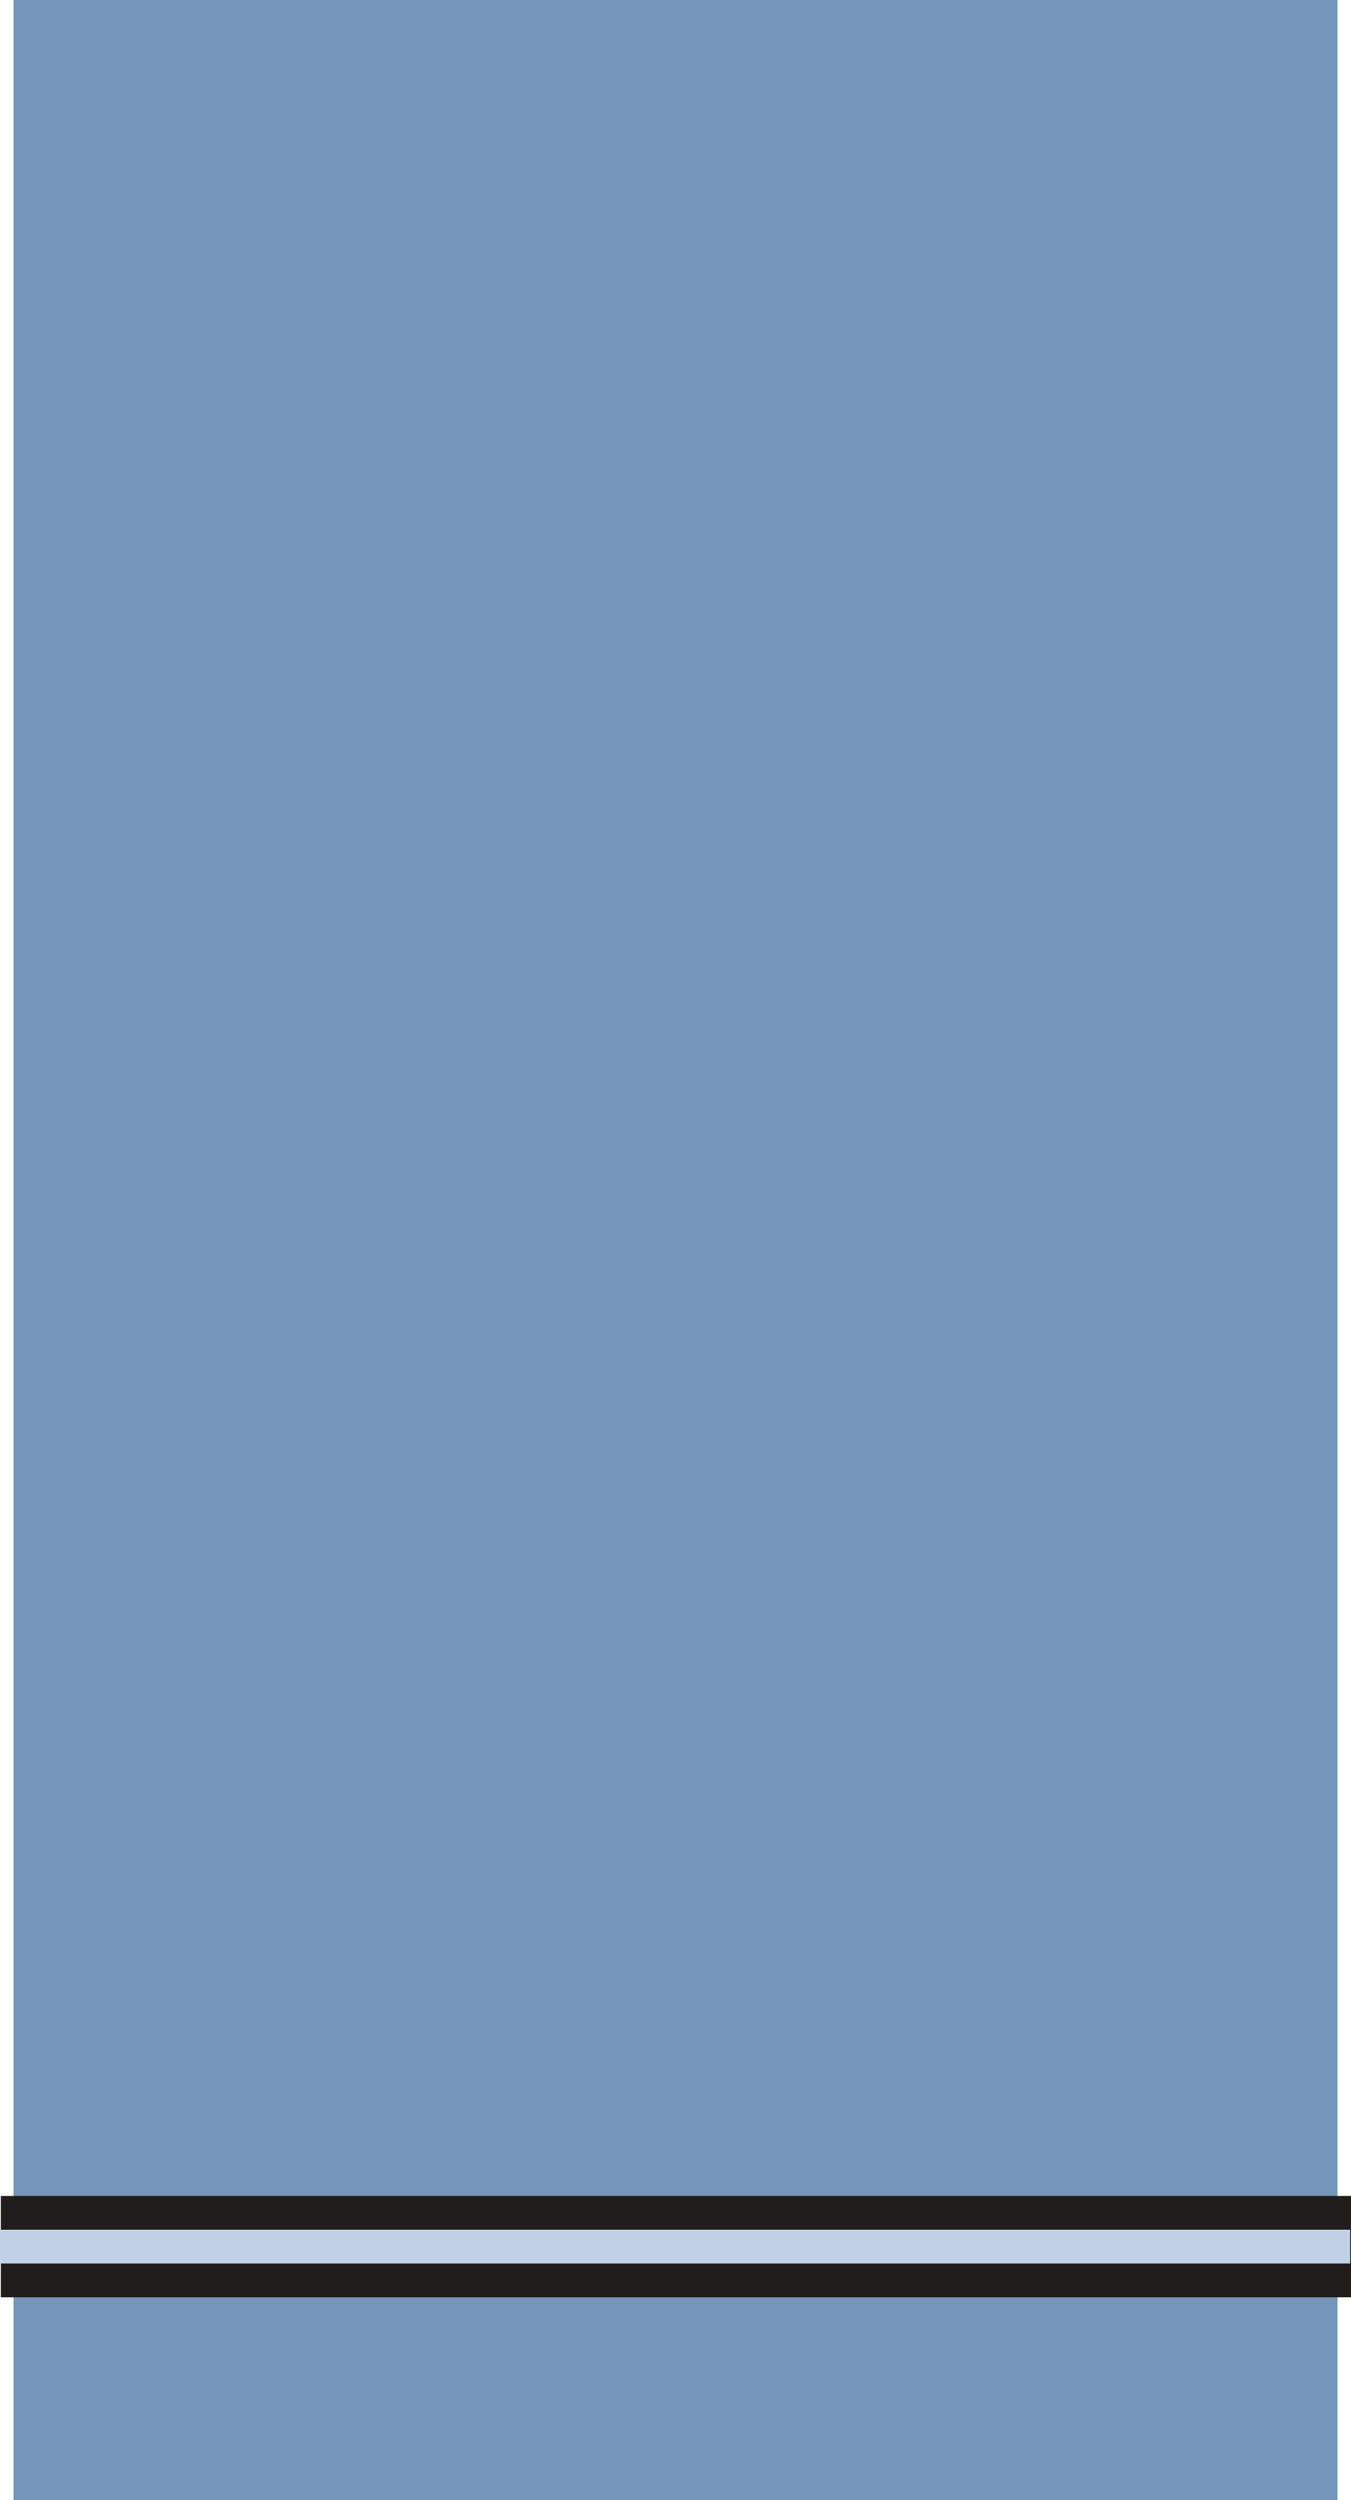 <?xml version="1.0" encoding="UTF-8" standalone="no"?>
<!-- Created with Inkscape (http://www.inkscape.org/) -->
<svg
   xmlns:dc="http://purl.org/dc/elements/1.1/"
   xmlns:cc="http://web.resource.org/cc/"
   xmlns:rdf="http://www.w3.org/1999/02/22-rdf-syntax-ns#"
   xmlns:svg="http://www.w3.org/2000/svg"
   xmlns="http://www.w3.org/2000/svg"
   xmlns:sodipodi="http://inkscape.sourceforge.net/DTD/sodipodi-0.dtd"
   xmlns:inkscape="http://www.inkscape.org/namespaces/inkscape"
   sodipodi:docname="UK-Air-OF1B.svg"
   sodipodi:docbase="C:\WIKIPEDI\RAF"
   y="0"
   x="0"
   version="1.0"
   inkscape:version="0.40+cvs"
   sodipodi:version="0.32"
   id="svg18490"
   height="185"
   width="100">
  <defs
     id="defs3" />
  <sodipodi:namedview
     inkscape:window-y="33"
     inkscape:window-x="88"
     inkscape:window-height="541"
     inkscape:window-width="640"
     inkscape:current-layer="layer1"
     inkscape:document-units="px"
     inkscape:cy="45.317902"
     inkscape:cx="53.132167"
     inkscape:zoom="3.9597980"
     inkscape:pageshadow="2"
     inkscape:pageopacity="0.0"
     borderopacity="1.0"
     bordercolor="#666666"
     pagecolor="#ffffff"
     id="base" />
  <g
     id="layer1"
     inkscape:groupmode="layer"
     inkscape:label="Layer 1">
    <g
       id="g8013">
      <rect
         y="-1.4988011e-015"
         x="1"
         height="185"
         width="98"
         id="rect18438"
         style="fill:#7494b9;fill-opacity:1;stroke:none;stroke-width:0.277;stroke-linejoin:round;stroke-miterlimit:4;stroke-opacity:1" />
      <g
         id="g8009">
        <rect
           style="fill:#201e1c;fill-opacity:1;stroke:none;stroke-width:0.199;stroke-linejoin:round;stroke-miterlimit:4;stroke-opacity:1"
           id="rect18442"
           width="99.937"
           x="0.063"
           y="162.5"
           height="7.5" />
        <rect
           style="fill:#c2d1e7;fill-opacity:1;stroke:none;stroke-width:0.037;stroke-linejoin:round;stroke-miterlimit:4;stroke-opacity:1"
           id="rect18446"
           width="99.938"
           height="2.5"
           x="0"
           y="165" />
      </g>
    </g>
  </g>
</svg>
